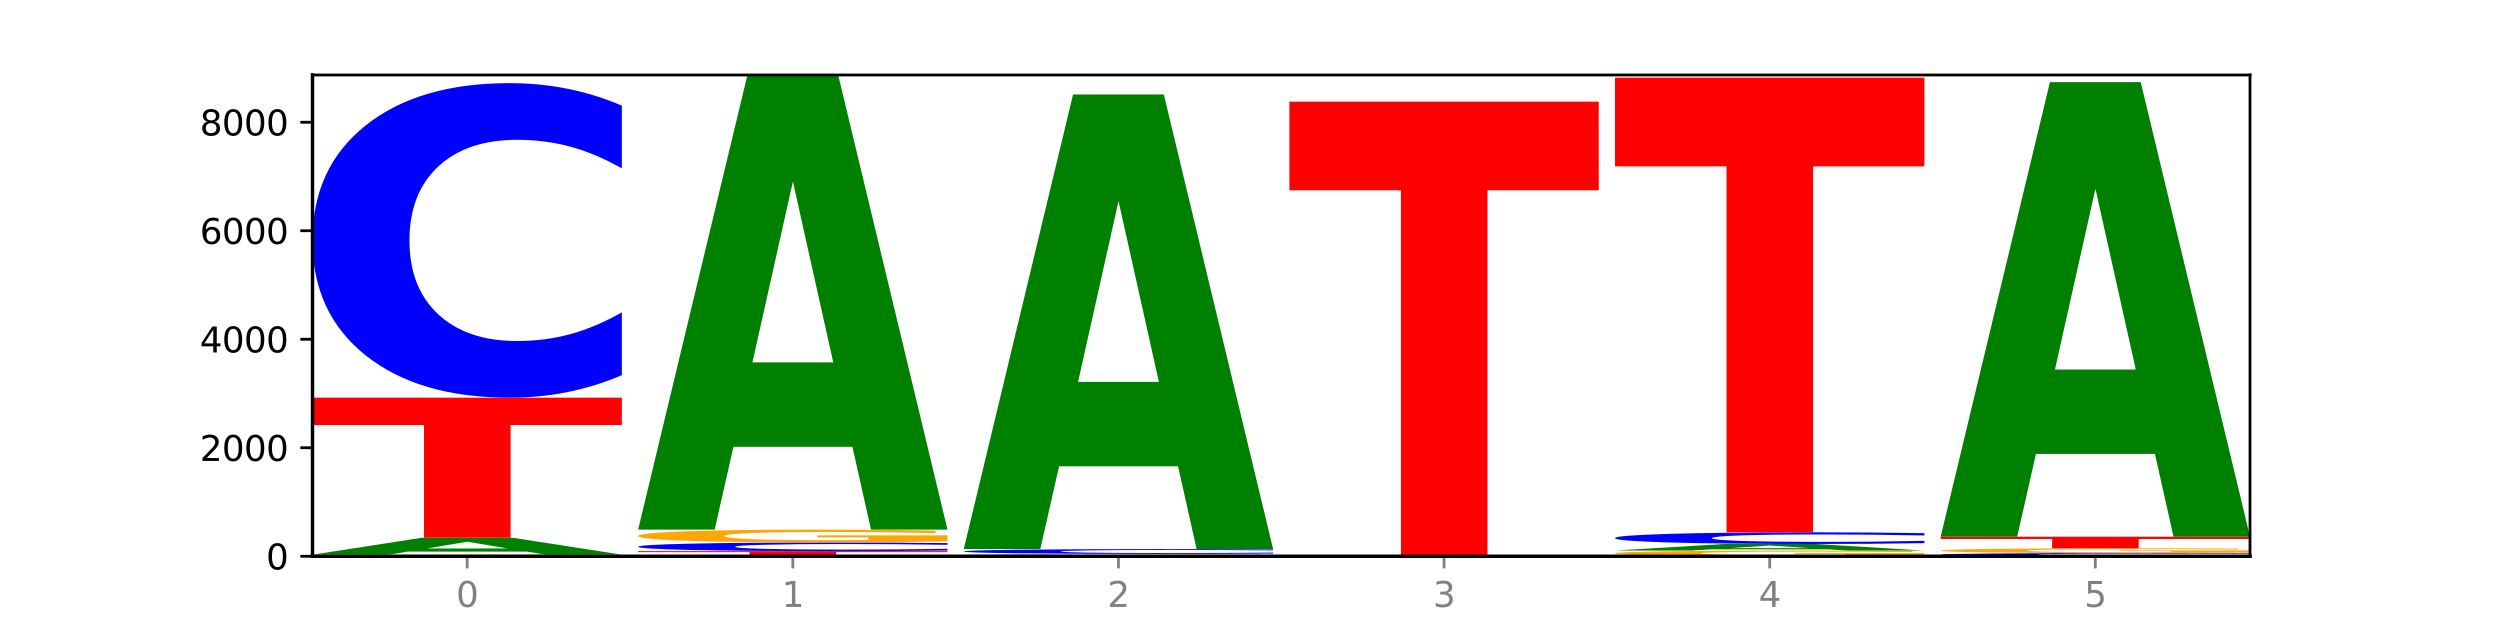 <?xml version="1.0" encoding="utf-8" standalone="no"?>
<!DOCTYPE svg PUBLIC "-//W3C//DTD SVG 1.1//EN"
  "http://www.w3.org/Graphics/SVG/1.1/DTD/svg11.dtd">
<svg xmlns:xlink="http://www.w3.org/1999/xlink" width="720pt" height="180pt" viewBox="0 0 720 180" xmlns="http://www.w3.org/2000/svg" version="1.1">
 <defs>
  <style type="text/css">*{stroke-linejoin: round; stroke-linecap: butt}</style>
 </defs>
 <g id="figure_1">
  <g id="patch_1">
   <path d="M 0 180 
L 720 180 
L 720 0 
L 0 0 
z
" style="fill: #ffffff"/>
  </g>
  <g id="axes_1">
   <g id="patch_2">
    <path d="M 90 160.2 
L 648 160.2 
L 648 21.6 
L 90 21.6 
z
" style="fill: #ffffff"/>
   </g>
   <g id="line2d_1">
    <path d="M 90 160.2 
L 648 160.2 
" clip-path="url(#pdca18429ef)" style="fill: none; stroke: #000000; stroke-width: 0.5; stroke-linecap: square"/>
   </g>
   <g id="patch_3">
    <path d="M 179.092 160.159 
Q 170.107 160.18 160.443 160.19 
Q 150.779 160.2 140.476 160.2 
Q 117.195 160.2 103.597 160.139 
Q 90 160.078 90 159.974 
Q 90 159.868 103.837 159.807 
Q 117.694 159.747 141.794 159.747 
Q 151.079 159.747 159.585 159.755 
Q 168.111 159.763 175.658 159.779 
L 175.658 159.87 
Q 167.871 159.849 160.164 159.839 
Q 152.457 159.829 144.709 159.829 
Q 130.373 159.829 122.606 159.866 
Q 114.839 159.904 114.839 159.974 
Q 114.839 160.043 122.326 160.081 
Q 129.814 160.118 143.591 160.118 
Q 147.345 160.118 150.56 160.116 
Q 153.774 160.114 156.33 160.109 
L 156.33 160.025 
L 141.654 160.025 
L 141.654 159.949 
L 179.092 159.949 
L 179.092 160.159 
z
" clip-path="url(#pdca18429ef)" style="fill: #ffa600"/>
   </g>
   <g id="patch_4">
    <path d="M 151.714 158.859 
L 117.451 158.859 
L 112.041 159.747 
L 90 159.747 
L 121.477 154.872 
L 147.616 154.872 
L 179.092 159.747 
L 157.07 159.747 
L 151.714 158.859 
z
M 122.916 157.954 
L 146.195 157.954 
L 134.574 156.015 
L 122.916 157.954 
z
" clip-path="url(#pdca18429ef)" style="fill: #008000"/>
   </g>
   <g id="patch_5">
    <path d="M 90 114.531 
L 179.092 114.531 
L 179.092 122.399 
L 147.04 122.399 
L 147.04 154.872 
L 122.115 154.872 
L 122.115 122.399 
L 90 122.399 
L 90 114.531 
z
" clip-path="url(#pdca18429ef)" style="fill: #ff0000"/>
   </g>
   <g id="patch_6">
    <path d="M 179.092 108.038 
Q 171.64 111.257 163.582 112.885 
Q 155.523 114.531 146.746 114.531 
Q 120.573 114.531 105.286 102.331 
Q 90 90.13 90 69.265 
Q 90 48.326 105.286 36.144 
Q 120.573 23.944 146.746 23.944 
Q 155.523 23.944 163.582 25.59 
Q 171.64 27.218 179.092 30.437 
L 179.092 48.495 
Q 171.573 44.228 164.277 42.244 
Q 156.982 40.261 148.924 40.261 
Q 134.468 40.261 126.185 47.989 
Q 117.924 55.699 117.924 69.265 
Q 117.924 82.776 126.185 90.504 
Q 134.468 98.214 148.924 98.214 
Q 156.982 98.214 164.277 96.23 
Q 171.573 94.228 179.092 89.962 
L 179.092 108.038 
z
" clip-path="url(#pdca18429ef)" style="fill: #0000ff"/>
   </g>
   <g id="patch_7">
    <path d="M 183.782 158.731 
L 272.874 158.731 
L 272.874 159.018 
L 240.821 159.018 
L 240.821 160.2 
L 215.896 160.2 
L 215.896 159.018 
L 183.782 159.018 
L 183.782 158.731 
z
" clip-path="url(#pdca18429ef)" style="fill: #ff0000"/>
   </g>
   <g id="patch_8">
    <path d="M 272.874 158.552 
Q 265.422 158.641 257.363 158.686 
Q 249.305 158.731 240.528 158.731 
Q 214.354 158.731 199.068 158.395 
Q 183.782 158.058 183.782 157.482 
Q 183.782 156.904 199.068 156.568 
Q 214.354 156.232 240.528 156.232 
Q 249.305 156.232 257.363 156.277 
Q 265.422 156.322 272.874 156.411 
L 272.874 156.909 
Q 265.354 156.791 258.059 156.737 
Q 250.764 156.682 242.705 156.682 
Q 228.249 156.682 219.966 156.895 
Q 211.706 157.108 211.706 157.482 
Q 211.706 157.855 219.966 158.068 
Q 228.249 158.281 242.705 158.281 
Q 250.764 158.281 258.059 158.226 
Q 265.354 158.171 272.874 158.053 
L 272.874 158.552 
z
" clip-path="url(#pdca18429ef)" style="fill: #0000ff"/>
   </g>
   <g id="patch_9">
    <path d="M 272.874 155.896 
Q 263.889 156.064 254.225 156.148 
Q 244.561 156.232 234.258 156.232 
Q 210.976 156.232 197.379 155.733 
Q 183.782 155.234 183.782 154.381 
Q 183.782 153.518 197.619 153.024 
Q 211.476 152.529 235.576 152.529 
Q 244.86 152.529 253.366 152.596 
Q 261.892 152.663 269.44 152.794 
L 269.44 153.532 
Q 261.653 153.363 253.945 153.28 
Q 246.238 153.196 238.491 153.196 
Q 224.155 153.196 216.388 153.503 
Q 208.62 153.81 208.62 154.381 
Q 208.62 154.947 216.108 155.256 
Q 223.596 155.565 237.373 155.565 
Q 241.127 155.565 244.341 155.547 
Q 247.556 155.529 250.112 155.49 
L 250.112 154.797 
L 235.436 154.797 
L 235.436 154.18 
L 272.874 154.18 
L 272.874 155.896 
z
" clip-path="url(#pdca18429ef)" style="fill: #ffa600"/>
   </g>
   <g id="patch_10">
    <path d="M 245.496 128.678 
L 211.232 128.678 
L 205.822 152.529 
L 183.782 152.529 
L 215.258 21.6 
L 241.397 21.6 
L 272.874 152.529 
L 250.851 152.529 
L 245.496 128.678 
z
M 216.697 104.377 
L 239.977 104.377 
L 228.355 52.298 
L 216.697 104.377 
z
" clip-path="url(#pdca18429ef)" style="fill: #008000"/>
   </g>
   <g id="patch_11">
    <path d="M 277.563 160.122 
L 366.655 160.122 
L 366.655 160.137 
L 334.603 160.137 
L 334.603 160.2 
L 309.678 160.2 
L 309.678 160.137 
L 277.563 160.137 
L 277.563 160.122 
z
" clip-path="url(#pdca18429ef)" style="fill: #ff0000"/>
   </g>
   <g id="patch_12">
    <path d="M 366.655 160.068 
Q 357.67 160.095 348.006 160.109 
Q 338.342 160.122 328.039 160.122 
Q 304.758 160.122 291.161 160.042 
Q 277.563 159.962 277.563 159.825 
Q 277.563 159.687 291.4 159.608 
Q 305.257 159.528 329.357 159.528 
Q 338.642 159.528 347.148 159.539 
Q 355.674 159.55 363.221 159.571 
L 363.221 159.689 
Q 355.434 159.662 347.727 159.649 
Q 340.02 159.635 332.272 159.635 
Q 317.936 159.635 310.169 159.684 
Q 302.402 159.734 302.402 159.825 
Q 302.402 159.916 309.889 159.966 
Q 317.377 160.015 331.154 160.015 
Q 334.908 160.015 338.123 160.012 
Q 341.337 160.009 343.893 160.003 
L 343.893 159.892 
L 329.217 159.892 
L 329.217 159.793 
L 366.655 159.793 
L 366.655 160.068 
z
" clip-path="url(#pdca18429ef)" style="fill: #ffa600"/>
   </g>
   <g id="patch_13">
    <path d="M 366.655 159.428 
Q 359.203 159.478 351.145 159.503 
Q 343.086 159.528 334.309 159.528 
Q 308.136 159.528 292.849 159.341 
Q 277.563 159.154 277.563 158.833 
Q 277.563 158.512 292.849 158.325 
Q 308.136 158.138 334.309 158.138 
Q 343.086 158.138 351.145 158.163 
Q 359.203 158.188 366.655 158.237 
L 366.655 158.514 
Q 359.136 158.449 351.84 158.419 
Q 344.545 158.388 336.487 158.388 
Q 322.031 158.388 313.748 158.507 
Q 305.487 158.625 305.487 158.833 
Q 305.487 159.041 313.748 159.159 
Q 322.031 159.278 336.487 159.278 
Q 344.545 159.278 351.84 159.247 
Q 359.136 159.217 366.655 159.151 
L 366.655 159.428 
z
" clip-path="url(#pdca18429ef)" style="fill: #0000ff"/>
   </g>
   <g id="patch_14">
    <path d="M 339.277 134.287 
L 305.014 134.287 
L 299.604 158.138 
L 277.563 158.138 
L 309.04 27.209 
L 335.179 27.209 
L 366.655 158.138 
L 344.633 158.138 
L 339.277 134.287 
z
M 310.479 109.986 
L 333.758 109.986 
L 322.137 57.907 
L 310.479 109.986 
z
" clip-path="url(#pdca18429ef)" style="fill: #008000"/>
   </g>
   <g id="patch_15">
    <path d="M 371.345 29.271 
L 460.437 29.271 
L 460.437 54.806 
L 428.384 54.806 
L 428.384 160.2 
L 403.459 160.2 
L 403.459 54.806 
L 371.345 54.806 
L 371.345 29.271 
z
" clip-path="url(#pdca18429ef)" style="fill: #ff0000"/>
   </g>
   <g id="patch_16">
    <path d="M 554.218 160.052 
Q 545.233 160.126 535.569 160.163 
Q 525.905 160.2 515.602 160.2 
Q 492.321 160.2 478.724 159.979 
Q 465.126 159.758 465.126 159.38 
Q 465.126 158.998 478.963 158.779 
Q 492.82 158.559 516.92 158.559 
Q 526.205 158.559 534.711 158.589 
Q 543.237 158.619 550.784 158.677 
L 550.784 159.004 
Q 542.997 158.929 535.29 158.892 
Q 527.583 158.855 519.835 158.855 
Q 505.499 158.855 497.732 158.991 
Q 489.965 159.127 489.965 159.38 
Q 489.965 159.631 497.453 159.768 
Q 504.94 159.904 518.717 159.904 
Q 522.471 159.904 525.686 159.897 
Q 528.9 159.889 531.456 159.872 
L 531.456 159.565 
L 516.78 159.565 
L 516.78 159.291 
L 554.218 159.291 
L 554.218 160.052 
z
" clip-path="url(#pdca18429ef)" style="fill: #ffa600"/>
   </g>
   <g id="patch_17">
    <path d="M 526.84 158.215 
L 492.577 158.215 
L 487.167 158.559 
L 465.126 158.559 
L 496.603 156.669 
L 522.742 156.669 
L 554.218 158.559 
L 532.196 158.559 
L 526.84 158.215 
z
M 498.042 157.864 
L 521.321 157.864 
L 509.7 157.112 
L 498.042 157.864 
z
" clip-path="url(#pdca18429ef)" style="fill: #008000"/>
   </g>
   <g id="patch_18">
    <path d="M 554.218 156.428 
Q 546.766 156.548 538.708 156.608 
Q 530.649 156.669 521.872 156.669 
Q 495.699 156.669 480.413 156.217 
Q 465.126 155.764 465.126 154.99 
Q 465.126 154.214 480.413 153.762 
Q 495.699 153.31 521.872 153.31 
Q 530.649 153.31 538.708 153.371 
Q 546.766 153.431 554.218 153.551 
L 554.218 154.22 
Q 546.699 154.062 539.403 153.988 
Q 532.108 153.915 524.05 153.915 
Q 509.594 153.915 501.311 154.201 
Q 493.05 154.487 493.05 154.99 
Q 493.05 155.491 501.311 155.778 
Q 509.594 156.064 524.05 156.064 
Q 532.108 156.064 539.403 155.99 
Q 546.699 155.916 554.218 155.758 
L 554.218 156.428 
z
" clip-path="url(#pdca18429ef)" style="fill: #0000ff"/>
   </g>
   <g id="patch_19">
    <path d="M 465.126 22.381 
L 554.218 22.381 
L 554.218 47.916 
L 522.166 47.916 
L 522.166 153.31 
L 497.241 153.31 
L 497.241 47.916 
L 465.126 47.916 
L 465.126 22.381 
z
" clip-path="url(#pdca18429ef)" style="fill: #ff0000"/>
   </g>
   <g id="patch_20">
    <path d="M 648 160.134 
Q 640.548 160.167 632.489 160.183 
Q 624.431 160.2 615.654 160.2 
Q 589.48 160.2 574.194 160.076 
Q 558.908 159.952 558.908 159.739 
Q 558.908 159.526 574.194 159.402 
Q 589.48 159.278 615.654 159.278 
Q 624.431 159.278 632.489 159.295 
Q 640.548 159.312 648 159.344 
L 648 159.528 
Q 640.48 159.485 633.185 159.464 
Q 625.89 159.444 617.831 159.444 
Q 603.375 159.444 595.092 159.523 
Q 586.832 159.601 586.832 159.739 
Q 586.832 159.877 595.092 159.956 
Q 603.375 160.034 617.831 160.034 
Q 625.89 160.034 633.185 160.014 
Q 640.48 159.993 648 159.95 
L 648 160.134 
z
" clip-path="url(#pdca18429ef)" style="fill: #0000ff"/>
   </g>
   <g id="patch_21">
    <path d="M 648 159.154 
Q 639.015 159.216 629.351 159.247 
Q 619.687 159.278 609.384 159.278 
Q 586.103 159.278 572.505 159.093 
Q 558.908 158.908 558.908 158.591 
Q 558.908 158.271 572.745 158.087 
Q 586.602 157.903 610.702 157.903 
Q 619.986 157.903 628.492 157.928 
Q 637.018 157.953 644.566 158.002 
L 644.566 158.276 
Q 636.779 158.213 629.071 158.182 
Q 621.364 158.151 613.617 158.151 
Q 599.281 158.151 591.514 158.265 
Q 583.746 158.379 583.746 158.591 
Q 583.746 158.801 591.234 158.916 
Q 598.722 159.031 612.499 159.031 
Q 616.253 159.031 619.467 159.024 
Q 622.682 159.017 625.238 159.003 
L 625.238 158.746 
L 610.562 158.746 
L 610.562 158.516 
L 648 158.516 
L 648 159.154 
z
" clip-path="url(#pdca18429ef)" style="fill: #ffa600"/>
   </g>
   <g id="patch_22">
    <path d="M 558.908 154.575 
L 648 154.575 
L 648 155.224 
L 615.947 155.224 
L 615.947 157.903 
L 591.022 157.903 
L 591.022 155.224 
L 558.908 155.224 
L 558.908 154.575 
z
" clip-path="url(#pdca18429ef)" style="fill: #ff0000"/>
   </g>
   <g id="patch_23">
    <path d="M 620.622 130.724 
L 586.358 130.724 
L 580.948 154.575 
L 558.908 154.575 
L 590.384 23.647 
L 616.523 23.647 
L 648 154.575 
L 625.977 154.575 
L 620.622 130.724 
z
M 591.823 106.424 
L 615.103 106.424 
L 603.481 54.345 
L 591.823 106.424 
z
" clip-path="url(#pdca18429ef)" style="fill: #008000"/>
   </g>
   <g id="matplotlib.axis_1">
    <g id="xtick_1">
     <g id="line2d_2">
      <defs>
       <path id="mc3ecee6e2d" d="M 0 0 
L 0 3.5 
" style="stroke: #808080; stroke-width: 0.8"/>
      </defs>
      <g>
       <use xlink:href="#mc3ecee6e2d" x="134.546" y="160.2" style="fill: #808080; stroke: #808080; stroke-width: 0.8"/>
      </g>
     </g>
     <g id="text_1">
      <!-- 0 -->
      <g style="fill: #808080" transform="translate(131.365 174.798) scale(0.1 -0.1)">
       <defs>
        <path id="DejaVuSans-30" d="M 2034 4250 
Q 1547 4250 1301 3770 
Q 1056 3291 1056 2328 
Q 1056 1369 1301 889 
Q 1547 409 2034 409 
Q 2525 409 2770 889 
Q 3016 1369 3016 2328 
Q 3016 3291 2770 3770 
Q 2525 4250 2034 4250 
z
M 2034 4750 
Q 2819 4750 3233 4129 
Q 3647 3509 3647 2328 
Q 3647 1150 3233 529 
Q 2819 -91 2034 -91 
Q 1250 -91 836 529 
Q 422 1150 422 2328 
Q 422 3509 836 4129 
Q 1250 4750 2034 4750 
z
" transform="scale(0.016)"/>
       </defs>
       <use xlink:href="#DejaVuSans-30"/>
      </g>
     </g>
    </g>
    <g id="xtick_2">
     <g id="line2d_3">
      <g>
       <use xlink:href="#mc3ecee6e2d" x="228.328" y="160.2" style="fill: #808080; stroke: #808080; stroke-width: 0.8"/>
      </g>
     </g>
     <g id="text_2">
      <!-- 1 -->
      <g style="fill: #808080" transform="translate(225.146 174.798) scale(0.1 -0.1)">
       <defs>
        <path id="DejaVuSans-31" d="M 794 531 
L 1825 531 
L 1825 4091 
L 703 3866 
L 703 4441 
L 1819 4666 
L 2450 4666 
L 2450 531 
L 3481 531 
L 3481 0 
L 794 0 
L 794 531 
z
" transform="scale(0.016)"/>
       </defs>
       <use xlink:href="#DejaVuSans-31"/>
      </g>
     </g>
    </g>
    <g id="xtick_3">
     <g id="line2d_4">
      <g>
       <use xlink:href="#mc3ecee6e2d" x="322.109" y="160.2" style="fill: #808080; stroke: #808080; stroke-width: 0.8"/>
      </g>
     </g>
     <g id="text_3">
      <!-- 2 -->
      <g style="fill: #808080" transform="translate(318.928 174.798) scale(0.1 -0.1)">
       <defs>
        <path id="DejaVuSans-32" d="M 1228 531 
L 3431 531 
L 3431 0 
L 469 0 
L 469 531 
Q 828 903 1448 1529 
Q 2069 2156 2228 2338 
Q 2531 2678 2651 2914 
Q 2772 3150 2772 3378 
Q 2772 3750 2511 3984 
Q 2250 4219 1831 4219 
Q 1534 4219 1204 4116 
Q 875 4013 500 3803 
L 500 4441 
Q 881 4594 1212 4672 
Q 1544 4750 1819 4750 
Q 2544 4750 2975 4387 
Q 3406 4025 3406 3419 
Q 3406 3131 3298 2873 
Q 3191 2616 2906 2266 
Q 2828 2175 2409 1742 
Q 1991 1309 1228 531 
z
" transform="scale(0.016)"/>
       </defs>
       <use xlink:href="#DejaVuSans-32"/>
      </g>
     </g>
    </g>
    <g id="xtick_4">
     <g id="line2d_5">
      <g>
       <use xlink:href="#mc3ecee6e2d" x="415.891" y="160.2" style="fill: #808080; stroke: #808080; stroke-width: 0.8"/>
      </g>
     </g>
     <g id="text_4">
      <!-- 3 -->
      <g style="fill: #808080" transform="translate(412.71 174.798) scale(0.1 -0.1)">
       <defs>
        <path id="DejaVuSans-33" d="M 2597 2516 
Q 3050 2419 3304 2112 
Q 3559 1806 3559 1356 
Q 3559 666 3084 287 
Q 2609 -91 1734 -91 
Q 1441 -91 1130 -33 
Q 819 25 488 141 
L 488 750 
Q 750 597 1062 519 
Q 1375 441 1716 441 
Q 2309 441 2620 675 
Q 2931 909 2931 1356 
Q 2931 1769 2642 2001 
Q 2353 2234 1838 2234 
L 1294 2234 
L 1294 2753 
L 1863 2753 
Q 2328 2753 2575 2939 
Q 2822 3125 2822 3475 
Q 2822 3834 2567 4026 
Q 2313 4219 1838 4219 
Q 1578 4219 1281 4162 
Q 984 4106 628 3988 
L 628 4550 
Q 988 4650 1302 4700 
Q 1616 4750 1894 4750 
Q 2613 4750 3031 4423 
Q 3450 4097 3450 3541 
Q 3450 3153 3228 2886 
Q 3006 2619 2597 2516 
z
" transform="scale(0.016)"/>
       </defs>
       <use xlink:href="#DejaVuSans-33"/>
      </g>
     </g>
    </g>
    <g id="xtick_5">
     <g id="line2d_6">
      <g>
       <use xlink:href="#mc3ecee6e2d" x="509.672" y="160.2" style="fill: #808080; stroke: #808080; stroke-width: 0.8"/>
      </g>
     </g>
     <g id="text_5">
      <!-- 4 -->
      <g style="fill: #808080" transform="translate(506.491 174.798) scale(0.1 -0.1)">
       <defs>
        <path id="DejaVuSans-34" d="M 2419 4116 
L 825 1625 
L 2419 1625 
L 2419 4116 
z
M 2253 4666 
L 3047 4666 
L 3047 1625 
L 3713 1625 
L 3713 1100 
L 3047 1100 
L 3047 0 
L 2419 0 
L 2419 1100 
L 313 1100 
L 313 1709 
L 2253 4666 
z
" transform="scale(0.016)"/>
       </defs>
       <use xlink:href="#DejaVuSans-34"/>
      </g>
     </g>
    </g>
    <g id="xtick_6">
     <g id="line2d_7">
      <g>
       <use xlink:href="#mc3ecee6e2d" x="603.454" y="160.2" style="fill: #808080; stroke: #808080; stroke-width: 0.8"/>
      </g>
     </g>
     <g id="text_6">
      <!-- 5 -->
      <g style="fill: #808080" transform="translate(600.273 174.798) scale(0.1 -0.1)">
       <defs>
        <path id="DejaVuSans-35" d="M 691 4666 
L 3169 4666 
L 3169 4134 
L 1269 4134 
L 1269 2991 
Q 1406 3038 1543 3061 
Q 1681 3084 1819 3084 
Q 2600 3084 3056 2656 
Q 3513 2228 3513 1497 
Q 3513 744 3044 326 
Q 2575 -91 1722 -91 
Q 1428 -91 1123 -41 
Q 819 9 494 109 
L 494 744 
Q 775 591 1075 516 
Q 1375 441 1709 441 
Q 2250 441 2565 725 
Q 2881 1009 2881 1497 
Q 2881 1984 2565 2268 
Q 2250 2553 1709 2553 
Q 1456 2553 1204 2497 
Q 953 2441 691 2322 
L 691 4666 
z
" transform="scale(0.016)"/>
       </defs>
       <use xlink:href="#DejaVuSans-35"/>
      </g>
     </g>
    </g>
   </g>
   <g id="matplotlib.axis_2">
    <g id="ytick_1">
     <g id="line2d_8">
      <defs>
       <path id="m0f808b03a2" d="M 0 0 
L -3.5 0 
" style="stroke: #000000; stroke-width: 0.8"/>
      </defs>
      <g>
       <use xlink:href="#m0f808b03a2" x="90" y="160.2" style="stroke: #000000; stroke-width: 0.8"/>
      </g>
     </g>
     <g id="text_7">
      <!-- 0 -->
      <g transform="translate(76.638 163.999) scale(0.1 -0.1)">
       <use xlink:href="#DejaVuSans-30"/>
      </g>
     </g>
    </g>
    <g id="ytick_2">
     <g id="line2d_9">
      <g>
       <use xlink:href="#m0f808b03a2" x="90" y="128.952" style="stroke: #000000; stroke-width: 0.8"/>
      </g>
     </g>
     <g id="text_8">
      <!-- 2000 -->
      <g transform="translate(57.55 132.751) scale(0.1 -0.1)">
       <use xlink:href="#DejaVuSans-32"/>
       <use xlink:href="#DejaVuSans-30" x="63.623"/>
       <use xlink:href="#DejaVuSans-30" x="127.246"/>
       <use xlink:href="#DejaVuSans-30" x="190.869"/>
      </g>
     </g>
    </g>
    <g id="ytick_3">
     <g id="line2d_10">
      <g>
       <use xlink:href="#m0f808b03a2" x="90" y="97.704" style="stroke: #000000; stroke-width: 0.8"/>
      </g>
     </g>
     <g id="text_9">
      <!-- 4000 -->
      <g transform="translate(57.55 101.503) scale(0.1 -0.1)">
       <use xlink:href="#DejaVuSans-34"/>
       <use xlink:href="#DejaVuSans-30" x="63.623"/>
       <use xlink:href="#DejaVuSans-30" x="127.246"/>
       <use xlink:href="#DejaVuSans-30" x="190.869"/>
      </g>
     </g>
    </g>
    <g id="ytick_4">
     <g id="line2d_11">
      <g>
       <use xlink:href="#m0f808b03a2" x="90" y="66.456" style="stroke: #000000; stroke-width: 0.8"/>
      </g>
     </g>
     <g id="text_10">
      <!-- 6000 -->
      <g transform="translate(57.55 70.256) scale(0.1 -0.1)">
       <defs>
        <path id="DejaVuSans-36" d="M 2113 2584 
Q 1688 2584 1439 2293 
Q 1191 2003 1191 1497 
Q 1191 994 1439 701 
Q 1688 409 2113 409 
Q 2538 409 2786 701 
Q 3034 994 3034 1497 
Q 3034 2003 2786 2293 
Q 2538 2584 2113 2584 
z
M 3366 4563 
L 3366 3988 
Q 3128 4100 2886 4159 
Q 2644 4219 2406 4219 
Q 1781 4219 1451 3797 
Q 1122 3375 1075 2522 
Q 1259 2794 1537 2939 
Q 1816 3084 2150 3084 
Q 2853 3084 3261 2657 
Q 3669 2231 3669 1497 
Q 3669 778 3244 343 
Q 2819 -91 2113 -91 
Q 1303 -91 875 529 
Q 447 1150 447 2328 
Q 447 3434 972 4092 
Q 1497 4750 2381 4750 
Q 2619 4750 2861 4703 
Q 3103 4656 3366 4563 
z
" transform="scale(0.016)"/>
       </defs>
       <use xlink:href="#DejaVuSans-36"/>
       <use xlink:href="#DejaVuSans-30" x="63.623"/>
       <use xlink:href="#DejaVuSans-30" x="127.246"/>
       <use xlink:href="#DejaVuSans-30" x="190.869"/>
      </g>
     </g>
    </g>
    <g id="ytick_5">
     <g id="line2d_12">
      <g>
       <use xlink:href="#m0f808b03a2" x="90" y="35.208" style="stroke: #000000; stroke-width: 0.8"/>
      </g>
     </g>
     <g id="text_11">
      <!-- 8000 -->
      <g transform="translate(57.55 39.008) scale(0.1 -0.1)">
       <defs>
        <path id="DejaVuSans-38" d="M 2034 2216 
Q 1584 2216 1326 1975 
Q 1069 1734 1069 1313 
Q 1069 891 1326 650 
Q 1584 409 2034 409 
Q 2484 409 2743 651 
Q 3003 894 3003 1313 
Q 3003 1734 2745 1975 
Q 2488 2216 2034 2216 
z
M 1403 2484 
Q 997 2584 770 2862 
Q 544 3141 544 3541 
Q 544 4100 942 4425 
Q 1341 4750 2034 4750 
Q 2731 4750 3128 4425 
Q 3525 4100 3525 3541 
Q 3525 3141 3298 2862 
Q 3072 2584 2669 2484 
Q 3125 2378 3379 2068 
Q 3634 1759 3634 1313 
Q 3634 634 3220 271 
Q 2806 -91 2034 -91 
Q 1263 -91 848 271 
Q 434 634 434 1313 
Q 434 1759 690 2068 
Q 947 2378 1403 2484 
z
M 1172 3481 
Q 1172 3119 1398 2916 
Q 1625 2713 2034 2713 
Q 2441 2713 2670 2916 
Q 2900 3119 2900 3481 
Q 2900 3844 2670 4047 
Q 2441 4250 2034 4250 
Q 1625 4250 1398 4047 
Q 1172 3844 1172 3481 
z
" transform="scale(0.016)"/>
       </defs>
       <use xlink:href="#DejaVuSans-38"/>
       <use xlink:href="#DejaVuSans-30" x="63.623"/>
       <use xlink:href="#DejaVuSans-30" x="127.246"/>
       <use xlink:href="#DejaVuSans-30" x="190.869"/>
      </g>
     </g>
    </g>
   </g>
   <g id="patch_24">
    <path d="M 90 160.2 
L 90 21.6 
" style="fill: none; stroke: #000000; stroke-linejoin: miter; stroke-linecap: square"/>
   </g>
   <g id="patch_25">
    <path d="M 648 160.2 
L 648 21.6 
" style="fill: none; stroke: #000000; stroke-width: 0.8; stroke-linejoin: miter; stroke-linecap: square"/>
   </g>
   <g id="patch_26">
    <path d="M 90 160.2 
L 648 160.2 
" style="fill: none; stroke: #000000; stroke-linejoin: miter; stroke-linecap: square"/>
   </g>
   <g id="patch_27">
    <path d="M 90 21.6 
L 648 21.6 
" style="fill: none; stroke: #000000; stroke-width: 0.8; stroke-linejoin: miter; stroke-linecap: square"/>
   </g>
  </g>
 </g>
 <defs>
  <clipPath id="pdca18429ef">
   <rect x="90" y="21.6" width="558" height="138.6"/>
  </clipPath>
 </defs>
</svg>
